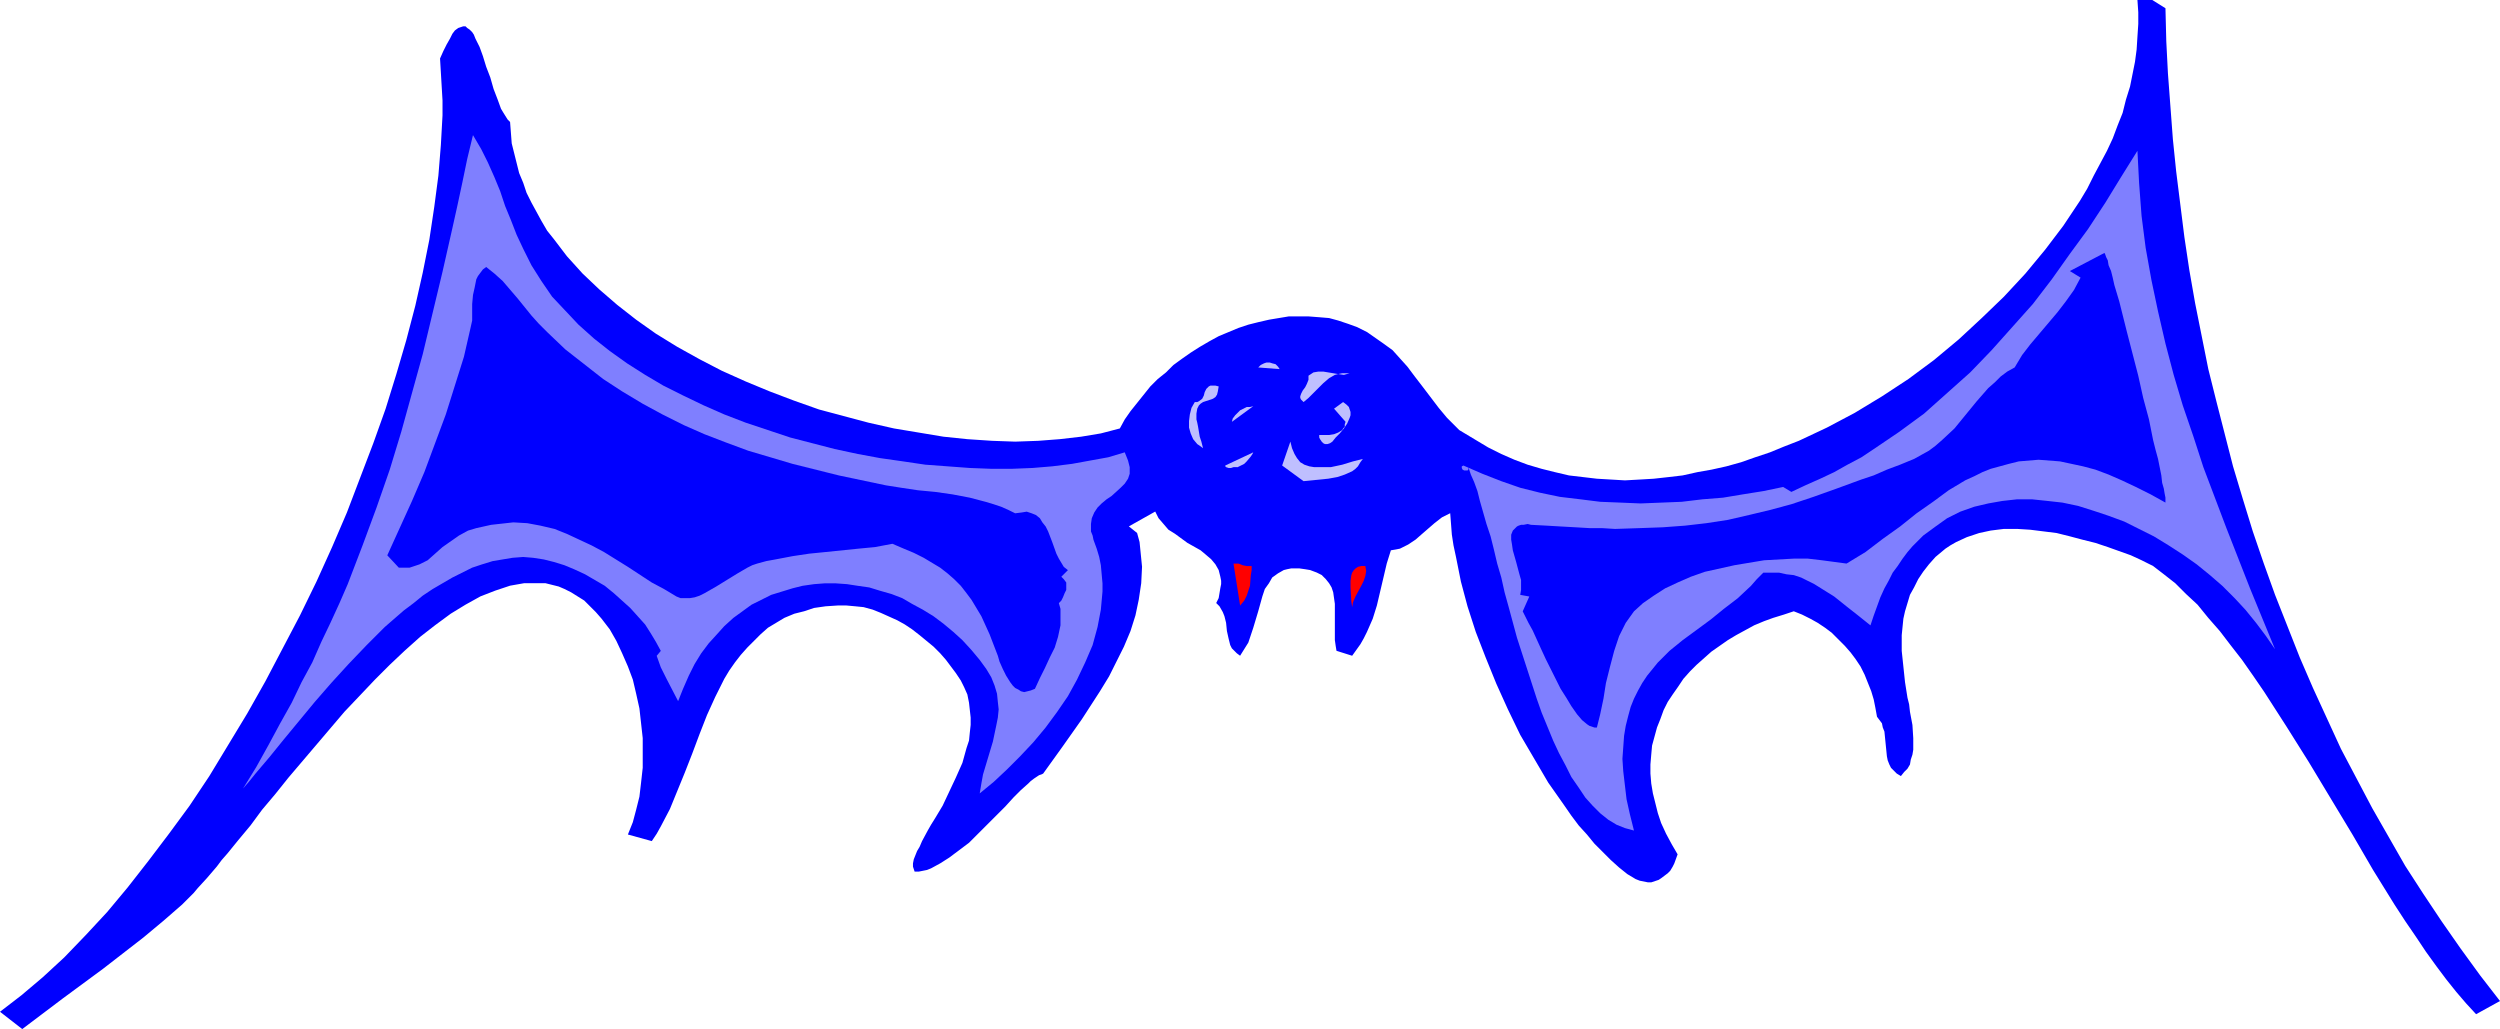 <?xml version="1.0" encoding="UTF-8" standalone="no"?>
<svg
   version="1.0"
   width="129.724mm"
   height="53.398mm"
   id="svg15"
   sodipodi:docname="Bat 05.wmf"
   xmlns:inkscape="http://www.inkscape.org/namespaces/inkscape"
   xmlns:sodipodi="http://sodipodi.sourceforge.net/DTD/sodipodi-0.dtd"
   xmlns="http://www.w3.org/2000/svg"
   xmlns:svg="http://www.w3.org/2000/svg">
  <sodipodi:namedview
     id="namedview15"
     pagecolor="#ffffff"
     bordercolor="#000000"
     borderopacity="0.25"
     inkscape:showpageshadow="2"
     inkscape:pageopacity="0.0"
     inkscape:pagecheckerboard="0"
     inkscape:deskcolor="#d1d1d1"
     inkscape:document-units="mm" />
  <defs
     id="defs1">
    <pattern
       id="WMFhbasepattern"
       patternUnits="userSpaceOnUse"
       width="6"
       height="6"
       x="0"
       y="0" />
  </defs>
  <path
     style="fill:#0000ff;fill-opacity:1;fill-rule:evenodd;stroke:none"
     d="m 422.099,0 2.586,1.616 0.162,6.463 0.323,6.302 0.485,6.463 0.485,6.463 0.646,6.302 0.808,6.463 0.808,6.463 0.97,6.463 1.131,6.463 1.293,6.463 1.293,6.463 1.616,6.463 1.616,6.302 1.616,6.302 1.939,6.463 1.939,6.302 2.101,6.14 2.262,6.302 2.424,6.14 2.424,6.14 2.586,5.979 2.747,5.979 2.747,5.979 3.07,5.817 3.07,5.817 3.232,5.655 3.232,5.655 3.555,5.494 3.555,5.332 3.717,5.332 3.878,5.332 3.878,5.009 -4.686,2.585 -1.939,-2.101 -1.939,-2.262 -1.939,-2.424 -1.939,-2.585 -2.101,-2.909 -1.939,-2.909 -2.101,-3.07 -2.101,-3.232 -4.202,-6.787 -4.04,-6.948 -8.565,-14.219 -4.363,-6.948 -4.363,-6.787 -2.101,-3.07 -2.262,-3.232 -2.262,-2.909 -2.101,-2.747 -2.262,-2.585 -2.101,-2.585 -2.262,-2.101 -2.101,-2.101 -2.262,-1.777 -2.101,-1.616 -2.262,-1.131 -2.101,-0.97 -2.262,-0.808 -2.262,-0.808 -2.424,-0.808 -2.586,-0.646 -2.424,-0.646 -2.586,-0.646 -2.586,-0.323 -2.586,-0.323 -2.586,-0.162 h -2.586 l -2.586,0.323 -2.262,0.485 -2.424,0.808 -2.101,0.97 -1.131,0.646 -0.97,0.646 -0.97,0.808 -0.97,0.808 -1.293,1.454 -1.131,1.454 -0.97,1.454 -0.808,1.616 -0.808,1.454 -0.485,1.616 -0.485,1.616 -0.323,1.454 -0.162,1.616 -0.162,1.616 v 3.07 l 0.323,3.07 0.323,3.07 0.485,3.07 0.323,1.293 0.162,1.454 0.485,2.585 0.162,2.585 v 1.131 1.131 l -0.162,0.97 -0.323,0.97 -0.162,0.97 -0.485,0.808 -0.646,0.646 -0.646,0.808 -0.808,-0.485 -0.646,-0.646 -0.485,-0.485 -0.323,-0.646 -0.323,-0.808 -0.162,-0.808 -0.162,-1.616 -0.162,-1.616 -0.162,-1.616 -0.323,-0.808 -0.162,-0.808 -0.485,-0.646 -0.485,-0.646 -0.323,-1.777 -0.323,-1.616 -0.485,-1.616 -0.646,-1.616 -0.646,-1.616 -0.808,-1.616 -0.97,-1.454 -0.97,-1.293 -1.131,-1.293 -1.293,-1.293 -1.293,-1.293 -1.293,-0.97 -1.454,-0.97 -1.454,-0.808 -1.616,-0.808 -1.616,-0.646 -1.939,0.646 -2.101,0.646 -1.778,0.646 -1.939,0.808 -3.555,1.939 -1.616,0.97 -1.616,1.131 -1.616,1.131 -1.454,1.293 -1.454,1.293 -1.293,1.293 -1.293,1.454 -0.97,1.454 -1.131,1.616 -0.97,1.454 -0.808,1.616 -0.646,1.777 -0.646,1.616 -0.485,1.777 -0.485,1.777 -0.162,1.777 -0.162,1.939 v 1.777 l 0.162,1.939 0.323,1.939 0.485,1.939 0.485,1.939 0.646,1.939 0.97,2.101 1.131,2.101 1.131,1.939 -0.646,1.777 -0.323,0.646 -0.485,0.808 -0.485,0.485 -0.646,0.485 -0.646,0.485 -0.485,0.323 -1.454,0.485 h -0.646 l -0.808,-0.162 -0.808,-0.162 -0.808,-0.323 -0.808,-0.485 -0.808,-0.485 -1.616,-1.293 -1.616,-1.454 -1.616,-1.616 -1.616,-1.616 -1.454,-1.777 -1.616,-1.777 -1.454,-1.939 -1.454,-2.101 -3.07,-4.363 -2.747,-4.686 -2.747,-4.686 -2.424,-5.009 -2.262,-5.009 -2.101,-5.171 -1.939,-5.009 -1.616,-5.009 -1.293,-4.848 -0.485,-2.424 -0.485,-2.424 -0.485,-2.262 -0.323,-2.101 -0.162,-2.101 -0.162,-2.101 -1.616,0.808 -1.454,1.131 -2.424,2.101 -1.293,1.131 -1.454,0.97 -1.616,0.808 -0.808,0.162 -0.97,0.162 -0.808,2.585 -0.646,2.747 -1.293,5.494 -0.808,2.585 -1.131,2.585 -0.646,1.293 -0.646,1.131 -0.808,1.131 -0.808,1.131 -3.07,-0.97 -0.162,-0.97 -0.162,-1.131 v -2.424 -2.424 -2.262 l -0.162,-1.131 -0.162,-1.131 -0.323,-0.97 -0.485,-0.808 -0.646,-0.808 -0.808,-0.808 -0.97,-0.485 -1.293,-0.485 -0.97,-0.162 -1.131,-0.162 h -0.808 -0.808 l -0.808,0.162 -0.646,0.162 -1.131,0.646 -1.131,0.808 -0.646,1.131 -0.808,1.131 -0.485,1.454 -0.808,2.909 -0.97,3.232 -0.485,1.454 -0.485,1.454 -0.808,1.293 -0.808,1.293 -0.646,-0.485 -0.485,-0.485 -0.485,-0.485 -0.323,-0.646 -0.323,-1.293 -0.323,-1.454 -0.162,-1.616 -0.323,-1.293 -0.323,-0.808 -0.646,-1.131 -0.646,-0.646 0.485,-0.97 0.162,-0.97 0.162,-0.97 0.162,-0.808 v -0.646 l -0.162,-0.808 -0.323,-1.293 -0.646,-1.131 -0.808,-0.97 -1.131,-0.97 -0.97,-0.808 -2.586,-1.454 -2.424,-1.777 -1.293,-0.808 -0.97,-1.131 -0.97,-1.131 -0.646,-1.293 -5.171,2.909 1.616,1.293 0.485,1.777 0.162,1.616 0.162,1.616 0.162,1.616 -0.162,3.232 -0.485,3.232 -0.646,3.07 -0.97,3.07 -1.293,3.07 -1.454,2.909 -1.454,2.909 -1.778,2.909 -3.555,5.494 -3.878,5.494 -3.717,5.171 -0.323,0.162 -0.485,0.162 -0.485,0.323 -0.485,0.323 -0.646,0.485 -0.485,0.485 -1.454,1.293 -1.454,1.454 -1.616,1.777 -1.778,1.777 -1.778,1.777 -3.555,3.555 -1.939,1.454 -1.939,1.454 -1.778,1.131 -1.778,0.97 -0.808,0.323 -0.808,0.162 -0.808,0.162 h -0.808 l -0.162,-0.485 -0.162,-0.485 v -0.646 l 0.162,-0.808 0.323,-0.808 0.323,-0.808 0.485,-0.808 0.485,-1.131 1.131,-2.101 0.646,-1.131 0.808,-1.293 1.454,-2.424 1.293,-2.747 1.293,-2.747 1.293,-2.909 0.808,-2.909 0.485,-1.454 0.162,-1.616 0.162,-1.454 v -1.454 l -0.162,-1.454 -0.162,-1.454 -0.323,-1.616 -0.646,-1.454 -0.646,-1.293 -0.97,-1.454 -0.97,-1.293 -0.97,-1.293 -1.131,-1.293 -1.293,-1.293 -2.747,-2.262 -1.454,-1.131 -1.454,-0.97 -1.454,-0.808 -3.232,-1.454 -1.616,-0.646 -1.778,-0.485 -1.616,-0.162 -1.778,-0.162 h -1.616 l -2.424,0.162 -2.262,0.323 -1.939,0.646 -1.939,0.485 -1.939,0.808 -1.616,0.97 -1.616,0.97 -1.454,1.293 -1.293,1.293 -1.293,1.293 -1.293,1.454 -1.131,1.454 -1.131,1.616 -0.97,1.616 -1.778,3.555 -1.616,3.555 -1.454,3.716 -1.454,3.878 -1.454,3.716 -1.454,3.555 -1.454,3.555 -1.778,3.393 -0.808,1.454 -0.97,1.454 -4.686,-1.293 0.97,-2.424 0.646,-2.424 0.646,-2.585 0.323,-2.747 0.323,-2.909 v -2.909 -2.909 l -0.323,-2.909 -0.323,-2.909 -0.646,-2.909 -0.646,-2.747 -0.97,-2.585 -1.131,-2.585 -1.131,-2.424 -1.293,-2.262 -1.616,-2.101 -1.131,-1.293 -1.131,-1.131 -1.131,-1.131 -1.293,-0.808 -1.293,-0.808 -1.293,-0.646 -1.131,-0.485 -1.293,-0.323 -1.293,-0.323 h -1.454 -1.293 -1.454 l -2.747,0.485 -1.454,0.485 -1.454,0.485 -2.909,1.131 -2.909,1.616 -2.909,1.777 -3.07,2.262 -2.909,2.262 -3.07,2.747 -2.909,2.747 -2.909,2.909 -2.909,3.07 -3.07,3.232 -5.494,6.463 -5.494,6.463 -2.586,3.232 -2.586,3.07 -2.262,3.07 -2.424,2.909 -2.101,2.585 -1.131,1.293 -0.97,1.293 -1.939,2.262 -1.778,1.939 -0.808,0.97 -0.808,0.808 -0.808,0.808 -0.646,0.646 -3.717,3.232 -3.878,3.232 -7.918,6.14 L 12.282,195.84 4.363,201.819 0,198.425 l 2.101,-1.616 2.101,-1.616 4.202,-3.555 4.202,-3.878 4.202,-4.363 4.202,-4.524 4.04,-4.848 4.04,-5.171 4.04,-5.332 4.04,-5.494 3.878,-5.817 3.717,-6.14 3.717,-6.14 3.555,-6.302 3.394,-6.463 3.394,-6.463 3.232,-6.625 3.07,-6.787 2.909,-6.787 2.586,-6.787 2.586,-6.787 2.424,-6.787 2.101,-6.787 1.939,-6.625 1.778,-6.787 1.454,-6.463 1.293,-6.463 0.97,-6.463 0.808,-6.14 0.485,-5.979 0.162,-2.909 0.162,-2.909 v -2.909 l -0.162,-2.747 -0.162,-2.747 -0.162,-2.747 0.646,-1.454 0.646,-1.293 0.646,-1.131 0.485,-0.97 0.485,-0.646 0.646,-0.485 0.485,-0.162 0.485,-0.162 h 0.485 l 0.323,0.323 0.485,0.323 0.485,0.485 0.323,0.485 0.323,0.808 0.808,1.616 0.646,1.777 0.646,2.101 0.808,2.101 0.646,2.262 0.808,2.101 0.646,1.777 0.485,0.808 0.808,1.293 0.485,0.485 0.162,2.101 0.162,2.101 0.485,1.939 0.485,1.939 0.485,1.939 0.808,1.939 0.646,1.939 0.97,1.939 0.97,1.777 0.97,1.777 1.131,1.939 1.293,1.616 2.586,3.393 3.07,3.393 3.232,3.07 3.555,3.07 3.717,2.909 3.878,2.747 4.202,2.585 4.363,2.424 4.363,2.262 4.686,2.101 4.686,1.939 4.686,1.777 5.01,1.777 4.848,1.293 4.848,1.293 5.01,1.131 4.848,0.808 4.848,0.808 4.686,0.485 4.848,0.323 4.525,0.162 4.525,-0.162 4.202,-0.323 4.202,-0.485 3.878,-0.646 3.717,-0.97 0.97,-1.777 1.131,-1.616 1.293,-1.616 1.293,-1.616 1.293,-1.616 1.454,-1.454 1.616,-1.293 1.454,-1.454 1.778,-1.293 1.616,-1.131 1.778,-1.131 1.939,-1.131 1.778,-0.97 1.939,-0.808 1.939,-0.808 1.939,-0.646 1.939,-0.485 2.101,-0.485 1.939,-0.323 1.939,-0.323 h 1.939 1.939 l 2.101,0.162 1.939,0.162 1.778,0.485 1.939,0.646 1.778,0.646 1.939,0.97 1.616,1.131 1.616,1.131 1.778,1.293 1.454,1.616 1.454,1.616 1.454,1.939 1.616,2.101 3.07,4.04 1.616,1.939 1.616,1.616 0.808,0.808 0.808,0.485 2.424,1.454 2.424,1.454 2.586,1.293 2.586,1.131 2.586,0.97 2.747,0.808 2.586,0.646 2.747,0.646 2.747,0.323 2.747,0.323 2.747,0.162 2.747,0.162 2.909,-0.162 2.747,-0.162 2.909,-0.323 2.747,-0.323 2.909,-0.646 2.747,-0.485 2.909,-0.646 2.909,-0.808 2.747,-0.97 2.909,-0.97 2.747,-1.131 2.909,-1.131 5.494,-2.585 5.494,-2.909 5.333,-3.232 5.171,-3.393 5.01,-3.716 4.848,-4.04 4.525,-4.201 4.363,-4.201 4.202,-4.524 3.878,-4.686 3.555,-4.686 1.616,-2.424 1.616,-2.424 1.454,-2.424 1.293,-2.585 1.293,-2.424 1.293,-2.424 1.131,-2.424 0.97,-2.585 0.97,-2.424 0.646,-2.585 0.808,-2.585 0.485,-2.424 0.485,-2.424 0.323,-2.424 0.162,-2.585 0.162,-2.424 V 2.424 L 419.19,0 Z"
     id="path1" />
  <path
     style="fill:#7f7fff;fill-opacity:1;fill-rule:evenodd;stroke:none"
     d="m 220.584,88.71 0.323,0.808 0.323,0.808 0.162,0.646 0.162,0.646 v 0.646 0.646 l -0.323,0.97 -0.646,0.97 -0.808,0.808 -1.778,1.616 -0.97,0.646 -0.97,0.808 -0.808,0.808 -0.646,0.97 -0.485,1.131 -0.162,1.131 v 0.808 0.646 l 0.323,0.808 0.162,0.808 0.646,1.777 0.485,1.616 0.323,1.616 0.162,1.777 0.162,1.777 v 1.616 l -0.162,1.777 -0.162,1.777 -0.646,3.393 -0.97,3.555 -1.454,3.393 -1.616,3.393 -1.778,3.232 -2.101,3.07 -2.262,3.07 -2.424,2.909 -2.586,2.747 -2.586,2.585 -2.586,2.424 -2.747,2.262 0.323,-1.939 0.323,-1.777 0.97,-3.232 0.97,-3.232 0.646,-3.07 0.323,-1.616 0.162,-1.616 -0.162,-1.454 -0.162,-1.616 -0.485,-1.616 -0.646,-1.616 -0.97,-1.616 -1.293,-1.777 -1.616,-1.939 -1.778,-1.939 -1.778,-1.616 -1.939,-1.616 -1.939,-1.454 -2.101,-1.293 -2.101,-1.131 -1.939,-1.131 -2.101,-0.808 -2.262,-0.646 -2.101,-0.646 -2.262,-0.323 -2.101,-0.323 -2.262,-0.162 h -2.101 l -2.101,0.162 -2.262,0.323 -1.939,0.485 -2.101,0.646 -2.101,0.646 -1.939,0.97 -1.939,0.97 -1.778,1.293 -1.778,1.293 -1.778,1.616 -1.454,1.616 -1.616,1.777 -1.454,1.939 -1.293,2.101 -1.131,2.262 -1.131,2.585 -0.97,2.424 -2.262,-4.363 -1.131,-2.262 -0.808,-2.262 0.808,-0.97 -0.97,-1.777 -0.97,-1.616 -1.131,-1.777 -1.454,-1.616 -1.454,-1.616 -1.616,-1.454 -1.616,-1.454 -1.778,-1.454 -1.939,-1.131 -1.939,-1.131 -2.101,-0.97 -1.939,-0.808 -2.101,-0.646 -1.939,-0.485 -2.101,-0.323 -1.939,-0.162 -2.101,0.162 -1.939,0.323 -1.939,0.323 -2.101,0.646 -1.939,0.646 -1.939,0.97 -1.939,0.97 -1.939,1.131 -1.939,1.131 -1.939,1.293 -1.778,1.454 -1.939,1.454 -3.717,3.232 -3.555,3.555 -3.555,3.716 -3.394,3.716 -3.232,3.716 -3.07,3.716 -3.07,3.716 -2.747,3.393 -2.747,3.232 -1.293,1.616 -1.131,1.293 2.586,-4.201 2.424,-4.363 2.262,-4.201 2.262,-4.04 1.939,-4.04 2.101,-3.878 1.778,-4.04 1.778,-3.716 1.778,-3.878 1.616,-3.716 2.909,-7.594 2.747,-7.433 2.586,-7.433 2.262,-7.433 2.101,-7.594 2.101,-7.594 1.939,-8.079 1.939,-8.079 1.939,-8.564 0.97,-4.363 0.97,-4.524 0.97,-4.686 1.131,-4.686 1.616,2.747 1.293,2.585 1.293,2.909 1.131,2.747 0.97,2.909 1.131,2.747 1.131,2.909 1.293,2.747 1.616,3.232 1.939,3.07 2.101,3.07 2.586,2.747 2.586,2.747 3.07,2.747 3.07,2.424 3.394,2.424 3.555,2.262 3.555,2.101 3.878,1.939 4.04,1.939 4.04,1.777 4.202,1.616 4.363,1.454 4.363,1.454 4.363,1.131 4.363,1.131 4.525,0.97 4.363,0.808 4.525,0.646 4.363,0.646 4.363,0.323 4.363,0.323 4.202,0.162 h 4.04 l 4.04,-0.162 3.878,-0.323 3.878,-0.485 3.555,-0.646 3.555,-0.646 z"
     id="path2" />
  <path
     style="fill:#7f7fff;fill-opacity:1;fill-rule:evenodd;stroke:none"
     d="m 419.19,29.57 0.323,6.302 0.485,6.463 0.808,6.302 1.131,6.302 1.293,6.14 1.454,6.302 1.616,6.14 1.778,5.979 2.101,6.14 1.939,5.979 2.262,5.979 2.262,5.979 4.686,11.957 4.848,11.796 -1.778,-2.585 -1.939,-2.585 -2.101,-2.585 -2.101,-2.262 -2.424,-2.424 -2.424,-2.101 -2.586,-2.101 -2.747,-1.939 -2.747,-1.777 -2.909,-1.777 -2.909,-1.454 -2.909,-1.454 -3.07,-1.131 -2.909,-0.97 -3.07,-0.97 -3.07,-0.646 -2.909,-0.323 -3.07,-0.323 h -2.909 l -2.909,0.323 -2.747,0.485 -2.747,0.646 -2.747,0.97 -2.586,1.293 -2.262,1.616 -2.424,1.777 -2.101,2.101 -0.97,1.131 -0.97,1.293 -0.97,1.454 -0.97,1.293 -0.808,1.616 -0.808,1.454 -0.808,1.777 -0.646,1.777 -0.646,1.777 -0.646,1.939 -2.424,-1.939 -2.262,-1.777 -2.424,-1.939 -2.586,-1.616 -1.293,-0.808 -1.293,-0.646 -1.293,-0.646 -1.454,-0.485 -1.454,-0.162 -1.454,-0.323 h -1.616 -1.454 l -1.293,1.293 -1.131,1.293 -2.586,2.424 -2.747,2.101 -2.586,2.101 -5.494,4.04 -2.586,2.101 -2.262,2.262 -2.101,2.585 -0.97,1.454 -0.808,1.454 -0.808,1.616 -0.646,1.616 -0.485,1.777 -0.485,1.939 -0.323,1.939 -0.162,2.262 -0.162,2.262 0.162,2.424 0.323,2.747 0.323,2.747 0.646,2.909 0.808,3.232 -1.778,-0.485 -1.616,-0.646 -1.616,-0.97 -1.616,-1.293 -1.454,-1.454 -1.454,-1.616 -1.293,-1.939 -1.454,-2.101 -1.131,-2.262 -1.293,-2.424 -1.131,-2.424 -1.131,-2.747 -1.131,-2.747 -0.97,-2.747 -1.939,-5.979 -1.939,-5.979 -1.616,-5.979 -0.808,-2.909 -0.646,-2.909 -0.808,-2.747 -0.646,-2.747 -0.646,-2.585 -0.808,-2.424 -0.646,-2.262 -0.646,-2.262 -0.485,-1.939 -0.646,-1.777 -0.646,-1.454 -0.485,-1.454 v 0.323 0.162 l -0.162,0.162 h -0.323 -0.323 l -0.323,-0.162 -0.162,-0.323 v -0.323 l 0.323,-0.162 3.717,1.616 3.717,1.454 3.717,1.293 3.878,0.97 3.878,0.808 4.04,0.485 3.878,0.485 4.04,0.162 3.878,0.162 4.04,-0.162 4.04,-0.162 4.04,-0.485 4.04,-0.323 3.878,-0.646 4.04,-0.646 3.878,-0.808 1.616,0.97 2.747,-1.293 2.909,-1.293 2.747,-1.293 2.586,-1.454 2.747,-1.454 2.424,-1.616 5.01,-3.393 4.848,-3.555 4.525,-4.04 4.525,-4.04 4.202,-4.363 4.04,-4.524 4.04,-4.524 3.717,-4.848 3.555,-5.009 3.555,-4.848 3.394,-5.171 3.07,-5.009 z"
     id="path3" />
  <path
     style="fill:#0000ff;fill-opacity:1;fill-rule:evenodd;stroke:none"
     d="m 424.684,98.566 -2.909,-1.616 -2.909,-1.454 -2.747,-1.293 -2.586,-1.131 -2.586,-0.97 -2.424,-0.646 -2.262,-0.485 -2.262,-0.485 -2.101,-0.162 -2.101,-0.162 -1.939,0.162 -1.939,0.162 -1.939,0.485 -1.778,0.485 -1.778,0.485 -1.616,0.646 -1.616,0.808 -1.778,0.808 -3.232,1.939 -3.07,2.262 -3.232,2.262 -1.616,1.293 -1.616,1.293 -3.394,2.424 -3.394,2.585 -3.717,2.262 -2.424,-0.323 -2.424,-0.323 -2.747,-0.323 h -2.747 l -2.909,0.162 -2.909,0.162 -2.909,0.485 -2.909,0.485 -2.909,0.646 -2.909,0.646 -2.747,0.97 -2.586,1.131 -2.424,1.131 -2.262,1.454 -2.101,1.454 -1.778,1.616 -0.808,1.131 -0.808,1.131 -0.646,1.293 -0.646,1.293 -0.97,2.909 -0.808,3.07 -0.808,3.232 -0.485,3.07 -0.646,3.07 -0.323,1.293 -0.323,1.293 h -0.485 l -0.485,-0.162 -0.485,-0.162 -0.485,-0.323 -0.97,-0.808 -0.97,-1.131 -1.131,-1.616 -0.97,-1.616 -1.131,-1.777 -0.97,-1.939 -1.939,-3.878 -0.97,-2.101 -0.808,-1.777 -0.808,-1.777 -0.808,-1.454 -0.646,-1.293 -0.485,-0.97 1.293,-2.909 -1.778,-0.323 0.162,-0.97 v -0.97 -0.97 l -0.323,-1.131 -0.646,-2.424 -0.646,-2.262 -0.162,-1.131 -0.162,-0.97 v -0.97 l 0.323,-0.808 0.485,-0.485 0.323,-0.323 0.323,-0.162 0.485,-0.162 h 0.485 l 0.808,-0.162 0.646,0.162 3.07,0.162 2.747,0.162 2.909,0.162 2.747,0.162 h 2.424 l 2.586,0.162 4.848,-0.162 4.525,-0.162 4.363,-0.323 4.202,-0.485 4.202,-0.646 4.202,-0.97 4.04,-0.97 4.202,-1.131 4.363,-1.454 4.525,-1.616 4.848,-1.777 2.424,-0.808 2.586,-1.131 2.586,-0.97 2.747,-1.131 1.454,-0.808 1.454,-0.808 1.293,-0.97 1.293,-1.131 2.424,-2.262 4.363,-5.332 2.262,-2.585 1.293,-1.131 1.131,-1.131 1.293,-0.97 1.454,-0.808 1.454,-2.424 1.616,-2.101 1.778,-2.101 3.555,-4.201 1.616,-2.101 1.616,-2.262 1.293,-2.424 -2.101,-1.293 6.787,-3.555 0.162,0.323 0.162,0.485 0.323,0.646 0.162,0.97 0.485,1.131 0.323,1.293 0.323,1.454 0.485,1.616 0.485,1.616 0.485,1.939 0.97,3.878 1.131,4.363 1.131,4.363 0.97,4.363 1.131,4.201 0.808,4.04 0.485,1.939 0.485,1.777 0.323,1.616 0.323,1.616 0.162,1.454 0.323,1.131 0.162,0.97 0.162,0.808 v 0.646 z"
     id="path4" />
  <path
     style="fill:#0000ff;fill-opacity:1;fill-rule:evenodd;stroke:none"
     d="m 199.091,100.667 1.293,-0.162 0.97,-0.162 0.97,0.323 0.808,0.323 0.808,0.646 0.485,0.808 0.646,0.808 0.485,0.97 0.808,2.101 0.808,2.262 0.485,0.97 0.485,0.808 0.485,0.808 0.808,0.646 -1.293,1.293 0.323,0.323 0.162,0.162 0.485,0.646 v 0.646 0.808 l -0.323,0.646 -0.323,0.808 -0.323,0.646 -0.485,0.485 0.323,1.131 v 1.131 1.131 0.97 l -0.485,2.262 -0.646,2.101 -0.97,1.939 -0.97,2.101 -0.97,1.939 -0.97,2.101 -0.808,0.323 -0.646,0.162 -0.646,0.162 -0.646,-0.162 -0.485,-0.323 -0.646,-0.323 -0.485,-0.485 -0.485,-0.646 -0.808,-1.293 -0.646,-1.293 -0.646,-1.454 -0.323,-1.131 -0.808,-2.101 -0.808,-2.101 -0.808,-1.777 -0.808,-1.777 -0.97,-1.616 -0.97,-1.616 -0.97,-1.293 -1.131,-1.454 -1.293,-1.293 -1.293,-1.131 -1.454,-1.131 -1.616,-0.97 -1.616,-0.97 -1.939,-0.97 -1.939,-0.808 -2.262,-0.97 -3.394,0.646 -3.394,0.323 -6.302,0.646 -3.232,0.323 -3.232,0.485 -3.394,0.646 -1.778,0.323 -1.778,0.485 -0.97,0.323 -0.97,0.485 -1.939,1.131 -2.101,1.293 -2.101,1.293 -2.262,1.293 -0.97,0.485 -0.97,0.323 -0.97,0.162 h -0.97 -0.808 l -0.808,-0.323 -2.424,-1.454 -2.424,-1.293 -4.686,-3.07 -4.686,-2.909 -2.424,-1.293 -2.424,-1.131 -2.424,-1.131 -2.424,-0.97 -2.747,-0.646 -2.586,-0.485 -2.747,-0.162 -1.454,0.162 -1.454,0.162 -1.454,0.162 -1.454,0.323 -1.454,0.323 -1.616,0.485 -1.778,0.97 -1.616,1.131 -1.616,1.131 -1.454,1.293 -1.454,1.293 -1.616,0.808 -0.97,0.323 -0.97,0.323 h -1.131 -0.97 l -2.262,-2.424 2.424,-5.332 2.424,-5.332 2.424,-5.655 2.101,-5.655 2.101,-5.655 1.778,-5.655 1.778,-5.655 1.293,-5.655 0.323,-1.454 v -1.616 -1.616 l 0.162,-1.777 0.323,-1.454 0.323,-1.616 0.323,-0.646 0.485,-0.646 0.485,-0.646 0.646,-0.485 1.616,1.293 1.616,1.454 2.909,3.393 2.747,3.393 1.454,1.616 1.616,1.616 3.555,3.393 3.717,2.909 3.717,2.909 3.717,2.424 4.04,2.424 3.878,2.101 4.202,2.101 4.04,1.777 4.202,1.616 4.363,1.616 4.363,1.293 4.363,1.293 4.525,1.131 4.525,1.131 9.211,1.939 3.07,0.485 3.232,0.485 3.394,0.323 3.394,0.485 3.394,0.646 3.07,0.808 1.616,0.485 1.454,0.485 1.454,0.646 z"
     id="path5" />
  <path
     style="fill:#bfbfff;fill-opacity:1;fill-rule:evenodd;stroke:none"
     d="m 250.965,72.39 -4.202,-0.323 0.485,-0.485 0.646,-0.323 0.485,-0.162 h 0.646 l 0.485,0.162 0.646,0.162 0.485,0.485 z"
     id="path6" />
  <path
     style="fill:#bfbfff;fill-opacity:1;fill-rule:evenodd;stroke:none"
     d="m 243.208,72.874 -2.424,2.585 z"
     id="path7" />
  <path
     style="fill:#bfbfff;fill-opacity:1;fill-rule:evenodd;stroke:none"
     d="m 264.7,73.198 h -0.808 -0.646 l -0.808,0.162 -0.646,0.162 -1.131,0.646 -1.131,0.97 -0.97,0.97 -0.97,0.97 -0.97,0.97 -0.97,0.808 -0.323,-0.323 -0.162,-0.162 -0.162,-0.323 V 77.722 l 0.162,-0.485 0.323,-0.646 0.485,-0.646 0.323,-0.646 0.323,-0.808 v -0.808 l 0.485,-0.323 0.485,-0.323 0.97,-0.162 h 0.97 l 1.939,0.323 0.97,0.162 1.131,0.162 z"
     id="path8" />
  <path
     style="fill:#bfbfff;fill-opacity:1;fill-rule:evenodd;stroke:none"
     d="m 239.006,75.783 -0.162,0.97 -0.162,0.646 -0.323,0.485 -0.485,0.323 -0.97,0.323 -0.97,0.323 -0.485,0.323 -0.323,0.323 -0.323,0.646 -0.162,0.97 v 1.131 l 0.162,0.646 0.162,0.808 0.162,0.97 0.162,0.97 0.323,0.97 0.323,1.293 -0.646,-0.485 -0.485,-0.323 -0.808,-0.97 -0.485,-1.131 -0.323,-1.131 v -1.293 l 0.162,-1.293 0.323,-1.293 0.646,-1.131 h 0.485 l 0.323,-0.162 0.646,-0.485 0.323,-0.646 0.162,-0.646 0.323,-0.646 0.485,-0.485 0.323,-0.162 h 0.485 0.485 z"
     id="path9" />
  <path
     style="fill:#bfbfff;fill-opacity:1;fill-rule:evenodd;stroke:none"
     d="m 261.307,86.609 -0.485,0.323 -0.485,0.162 h -0.485 l -0.323,-0.162 -0.323,-0.323 -0.323,-0.485 -0.162,-0.323 v -0.485 h 1.939 l 0.97,-0.162 0.808,-0.323 0.808,-0.485 0.162,-0.323 0.323,-0.323 v -0.485 l 0.162,-0.485 -2.262,-2.585 1.778,-1.293 0.646,0.485 0.485,0.485 0.162,0.485 0.162,0.485 v 0.646 l -0.162,0.485 -0.485,1.131 -0.646,0.97 -0.808,0.97 -0.485,0.485 -0.323,0.323 z"
     id="path10" />
  <path
     style="fill:#bfbfff;fill-opacity:1;fill-rule:evenodd;stroke:none"
     d="m 241.592,82.731 0.162,-0.646 0.485,-0.646 0.485,-0.485 0.485,-0.485 0.646,-0.323 0.646,-0.323 h 0.646 l 0.646,-0.162 z"
     id="path11" />
  <path
     style="fill:#bfbfff;fill-opacity:1;fill-rule:evenodd;stroke:none"
     d="m 267.286,90.002 -0.485,0.646 -0.485,0.808 -0.485,0.485 -0.646,0.485 -1.454,0.646 -1.454,0.485 -1.778,0.323 -1.616,0.162 -1.616,0.162 -1.616,0.162 -4.202,-3.07 1.616,-4.686 0.323,1.293 0.485,1.131 0.485,0.808 0.646,0.808 0.808,0.485 0.97,0.323 0.97,0.162 h 0.97 1.131 1.131 l 2.262,-0.485 2.101,-0.646 z"
     id="path12" />
  <path
     style="fill:#bfbfff;fill-opacity:1;fill-rule:evenodd;stroke:none"
     d="m 241.915,91.618 -0.485,0.162 h -0.485 l -0.485,-0.162 -0.162,-0.162 V 91.295 l 5.494,-2.585 -0.162,0.323 -0.323,0.485 -0.808,0.97 -0.485,0.485 -0.646,0.323 -0.646,0.323 z"
     id="path13" />
  <path
     style="fill:#ff0000;fill-opacity:1;fill-rule:evenodd;stroke:none"
     d="m 245.47,111.008 v 0.808 l -0.162,0.97 -0.162,2.101 -0.323,0.97 -0.323,0.97 -0.485,0.97 -0.808,0.97 -1.293,-8.241 h 0.485 0.485 l 0.808,0.323 0.808,0.162 h 0.485 z"
     id="path14" />
  <path
     style="fill:#ff0000;fill-opacity:1;fill-rule:evenodd;stroke:none"
     d="m 265.185,119.088 -0.162,-1.131 -0.162,-2.747 v -1.293 l 0.162,-1.131 0.162,-0.485 0.323,-0.485 0.323,-0.323 0.485,-0.323 0.646,-0.162 h 0.808 l 0.162,0.97 -0.162,0.97 -0.323,0.97 -0.485,0.97 -1.131,2.101 -0.485,1.131 z"
     id="path15" />
</svg>
